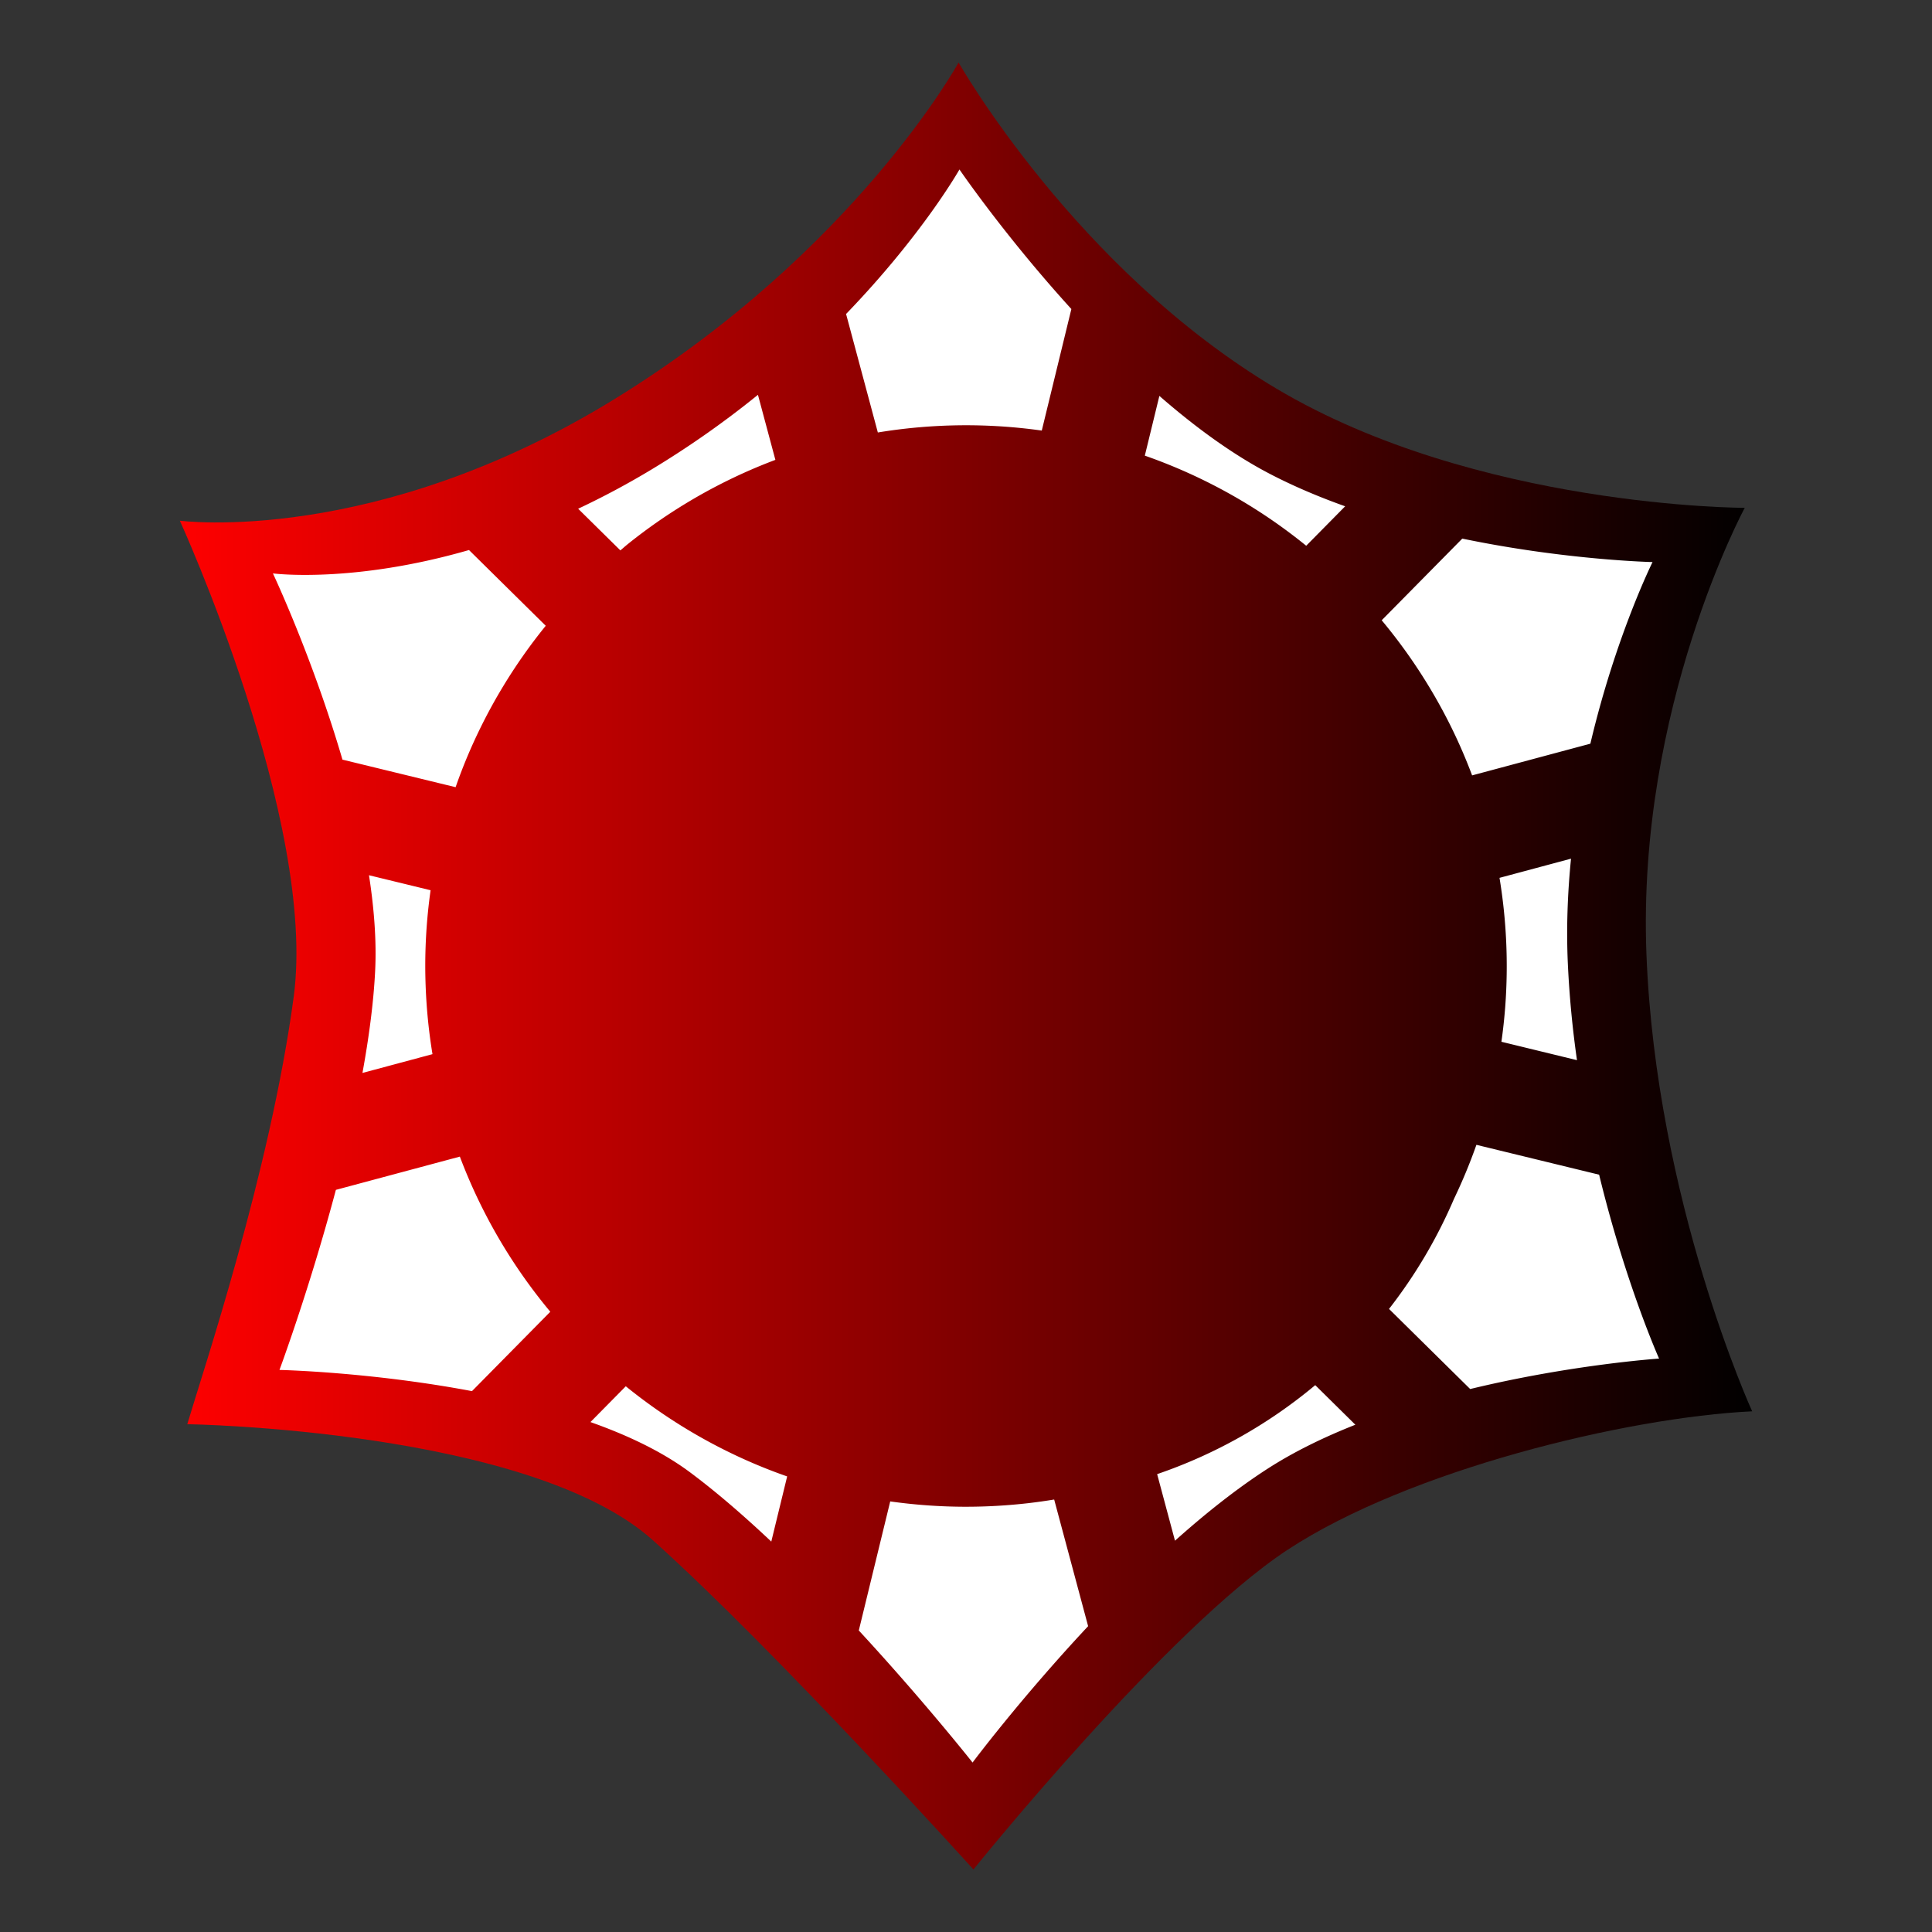 <svg xmlns="http://www.w3.org/2000/svg" xml:space="preserve" viewBox="0 0 340 340">
  <rect x="0" y="0" width="340" height="340" fill="#333333" stroke="none"/>
  <defs class="defs">
    <linearGradient id="a" x1="50%" x2="50%" y1="0%" y2="100%" gradientTransform="rotate(-90 .5 .5)">
      <stop offset="0%" stop-color="red"/>
      <stop offset="100%"/>
    </linearGradient>
  </defs>
  <path fill="url(#a)" d="M31.65 91.633s24.175 52.924 20.04 83.772c-4.133 30.85-16.158 66.488-18.732 75.227 0 0 60.203.922 81.925 20.414C136.608 290.537 171.308 329 171.308 329s33.998-42.281 55.305-56.275c21.309-13.992 59.479-23.277 81.738-24.359 0 0-16.94-37.1-18.607-80.512-1.67-43.412 17.303-78.485 17.303-78.485s-47.12.01-82.422-20.981C189.32 47.396 168.694 11 168.694 11S150.6 44.057 108.3 70.136 31.65 91.633 31.65 91.633z"/>
  <path fill="#fff" d="m110.128 243.961-6.218 6.3c6.554 2.314 12.635 5.205 17.498 8.822 4.689 3.49 9.555 7.712 14.326 12.21l2.793-11.468a93.739 93.739 0 0 1-7.574-3.021 95.082 95.082 0 0 1-20.825-12.843m148.939-107.505 20.813-5.581c4.451-18.913 10.94-31.961 10.94-31.961s-15.205-.332-33.481-4.129l-14.183 14.372a95.176 95.176 0 0 1 12.279 18.894 94.454 94.454 0 0 1 3.632 8.405m5.834 40.627a95.187 95.187 0 0 1-.677 6.252l13.3 3.238a178.626 178.626 0 0 1-1.6-16.785c-.301-6.395-.052-12.662.549-18.676l-12.584 3.375a95.562 95.562 0 0 1 1.012 22.596m-61.263 82.34 3.14 11.714c5.246-4.688 10.719-9.056 16.165-12.581 4.711-3.051 10.034-5.637 15.577-7.826l-7.059-6.968a87.502 87.502 0 0 1-27.823 15.661m-28.42-184.442c2.738.147 5.444.417 8.117.792l5.207-21.388c-11.771-12.935-19.694-24.561-19.694-24.561s-6.462 11.444-19.954 25.433l5.591 20.852a95.602 95.602 0 0 1 20.733-1.128m-5.217 190.181c-4.527 0-8.979-.326-13.337-.938l-5.529 22.713c11.505 12.456 20.02 23.239 20.02 23.239s8.404-11.24 20.337-23.998l-5.975-22.287a96.11 96.11 0 0 1-4.563.642 96.825 96.825 0 0 1-10.953.629M74.839 170c0-4.526.322-8.977.938-13.333l-10.841-2.639c.907 5.86 1.354 11.64 1.076 16.988-.288 5.601-1.104 11.664-2.225 17.804l12.323-3.306a95.37 95.37 0 0 1-1.052-9.098 96.625 96.625 0 0 1-.219-6.416m206.581 36.727-21.596-5.256a94.628 94.628 0 0 1-3.937 9.491 87.532 87.532 0 0 1-11.443 19.388l14.283 14.096c17.854-4.326 33.243-5.357 33.243-5.357s-5.872-13.105-10.55-32.362M96.042 110.126 82.536 96.797c-20.585 5.94-34.506 4.114-34.506 4.114s6.959 14.749 12.237 32.771l19.912 4.849a93.602 93.602 0 0 1 2.268-5.864 95.004 95.004 0 0 1 13.595-22.541m133.83-14.083 6.854-6.944c-4.508-1.606-8.943-3.471-13.133-5.644-6.728-3.488-13.357-8.374-19.563-13.782l-2.56 10.512a94.715 94.715 0 0 1 20.364 10.001 95.174 95.174 0 0 1 8.038 5.857M80.926 203.545l-21.816 5.85c-4.659 17.527-9.927 31.69-9.927 31.69s15.934.341 33.877 3.731l13.785-13.97a94.76 94.76 0 0 1-15.919-27.301m51.258-120.891a94.492 94.492 0 0 1 4.271-1.725l-3.069-11.448a165.422 165.422 0 0 1-18.613 13.072 142.898 142.898 0 0 1-13.028 6.976l7.43 7.331c.442-.369.869-.756 1.318-1.117a95.138 95.138 0 0 1 21.691-13.089"/>
</svg>
